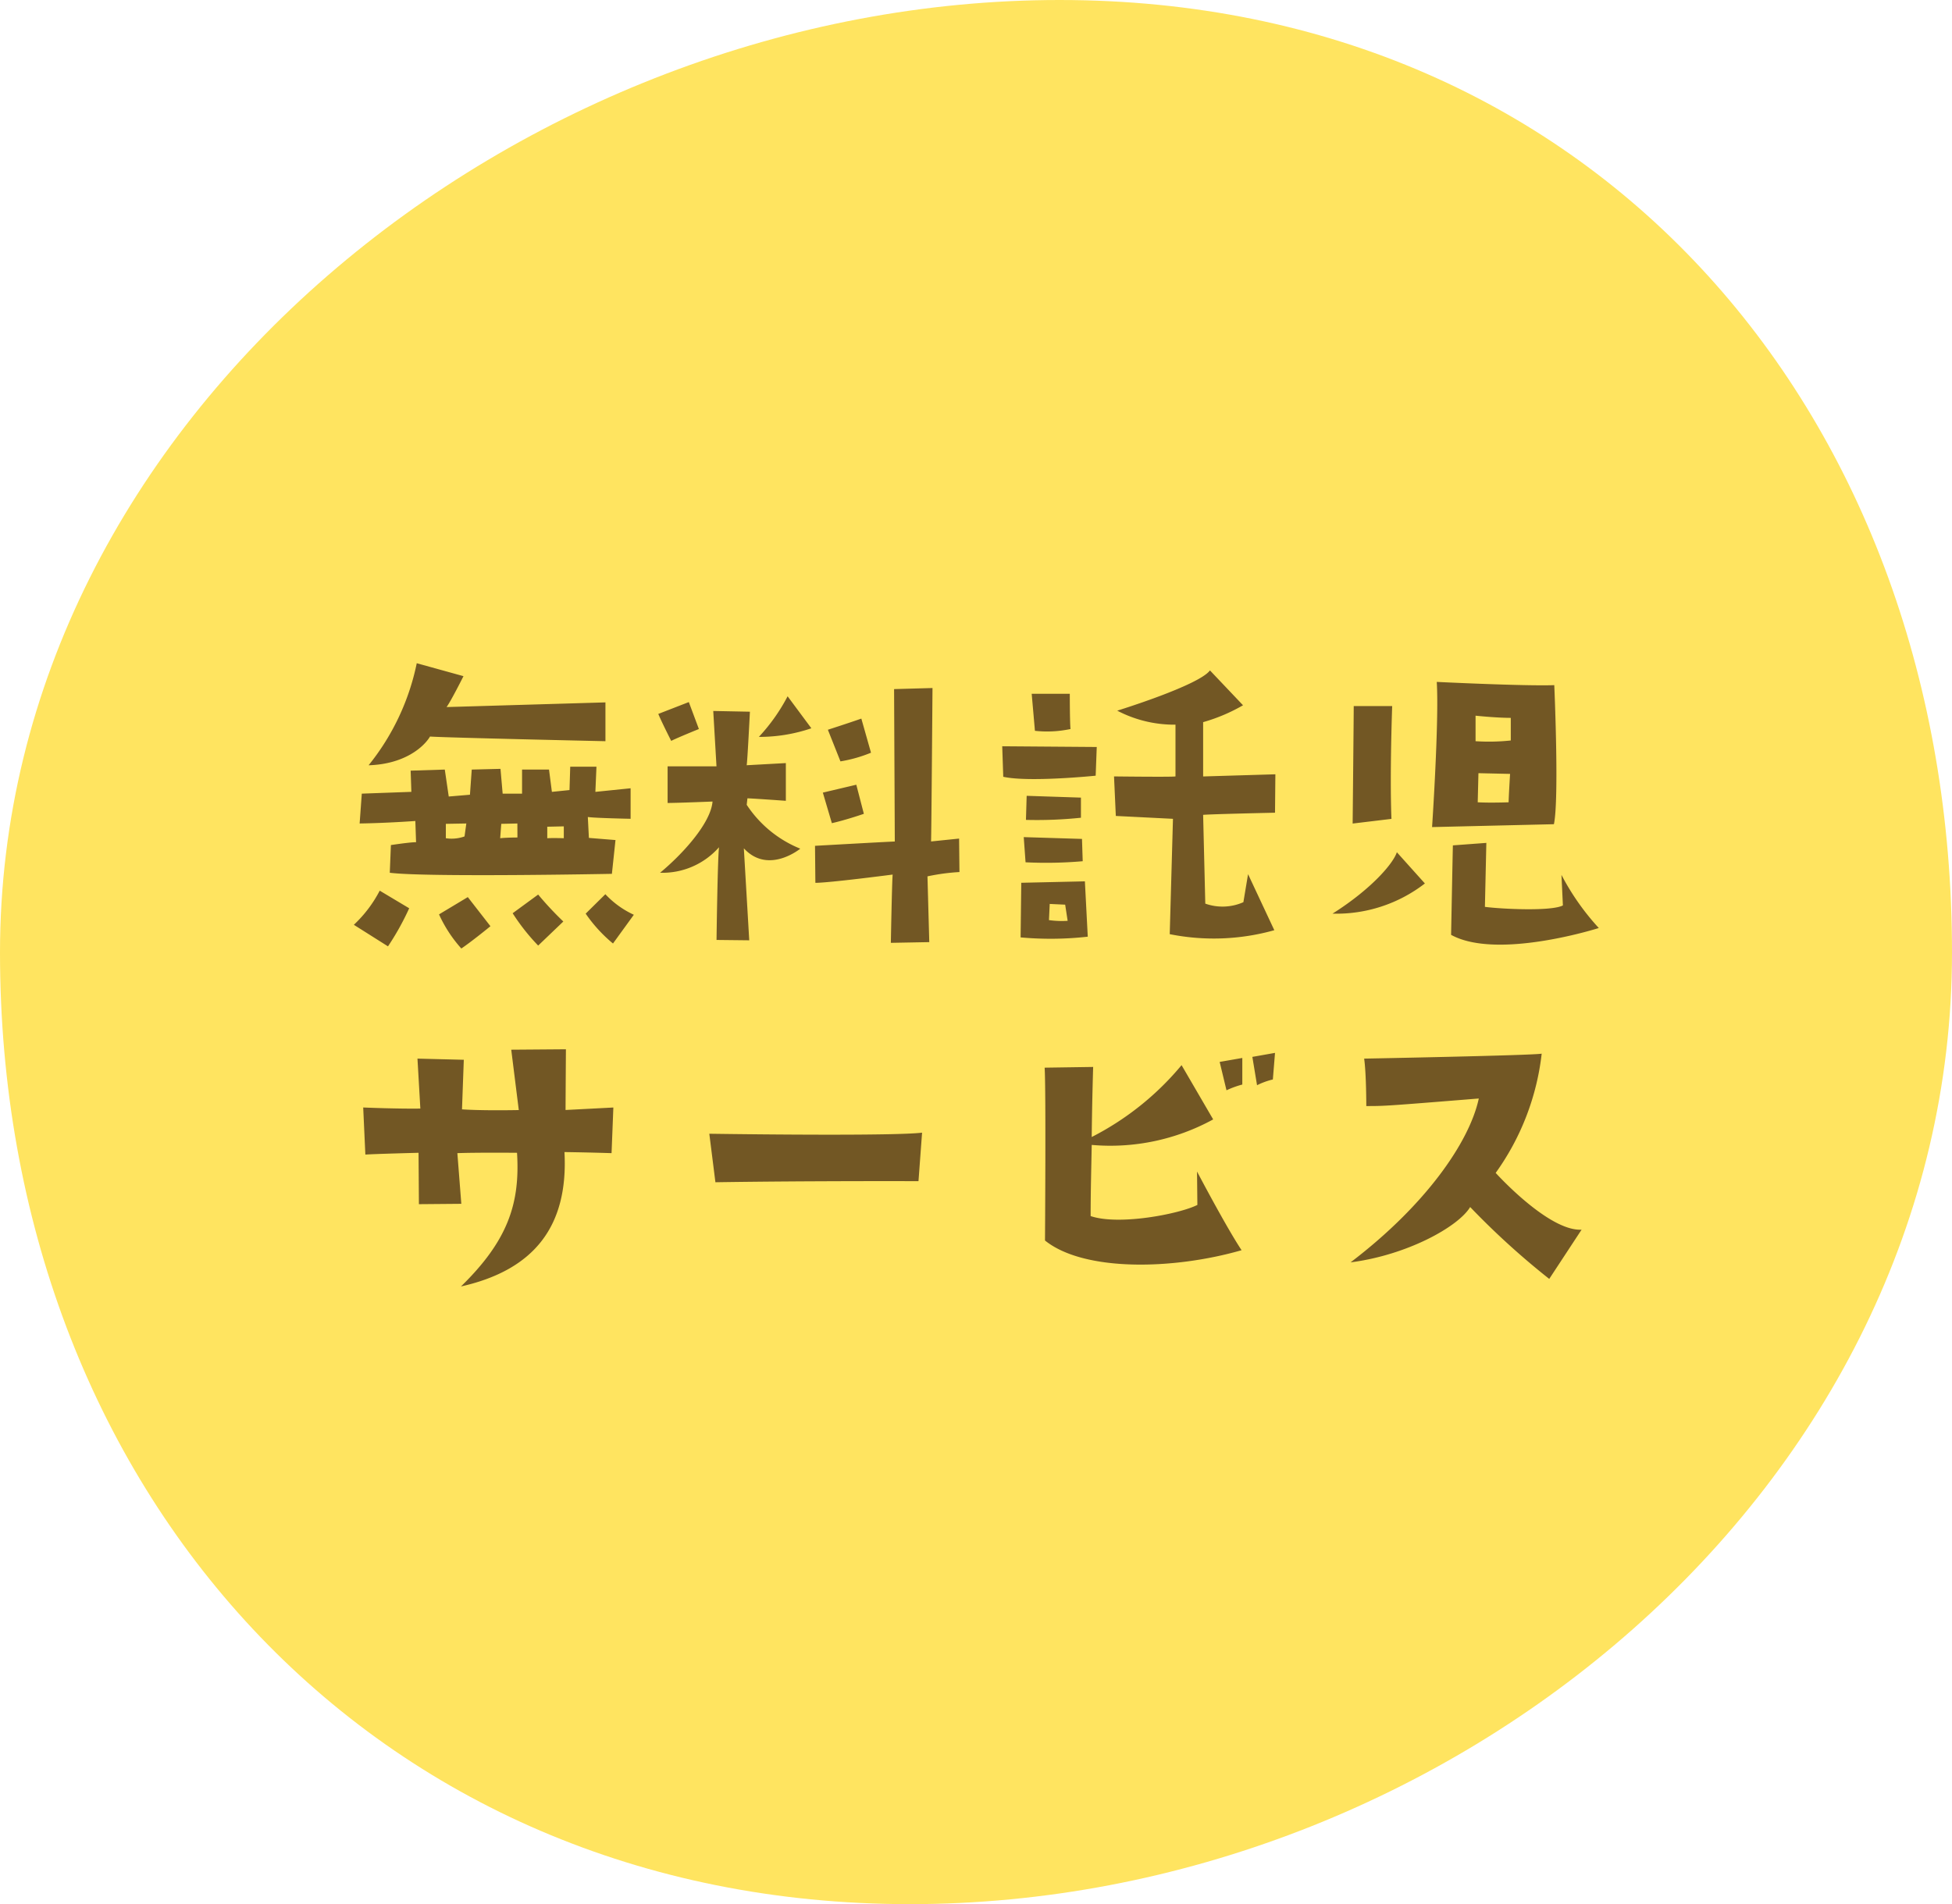 <svg xmlns="http://www.w3.org/2000/svg" width="157.504" height="153.67" viewBox="0 0 157.504 153.67"><path d="M85.493,1.17c43.493,0,72.011,33.69,72.011,76.873s-40.6,76.8-84.09,76.8S0,121.226,0,78.043,42,1.17,85.493,1.17Z" transform="translate(0 -1.17)" fill="#ffe460"/><path d="M-41.354-21.866l-3.77-1.044a19.27,19.27,0,0,1-3.886,8.236c2.871-.087,4.437-1.45,4.959-2.32,1.044.087,14.152.377,14.152.377v-3.132l-12.818.377C-42.34-19.894-41.354-21.866-41.354-21.866Zm13.485,9.048-2.842.29.087-2.03h-2.117l-.058,1.885-1.421.145-.232-1.8h-2.175v1.943h-1.566l-.174-2-2.32.058-.145,2.03-1.711.145-.319-2.175-2.755.087.058,1.711-4,.145-.174,2.407c2.146-.029,4.495-.2,4.495-.2l.058,1.711c-.522,0-2.03.232-2.03.232L-47.3-6c2.929.377,17.922.087,17.922.087l.29-2.726-2.146-.174L-31.32-10.5c.522.087,3.451.145,3.451.145Zm-13.4,3.886a3.075,3.075,0,0,1-1.508.145v-1.16l1.653-.029ZM-37-8.845s-.87,0-1.392.058l.087-1.16,1.3-.029Zm3.741.058s-.841-.029-1.334,0v-.928l1.334-.029ZM-50.2-1.8l2.755,1.74a21.473,21.473,0,0,0,1.711-3.074l-2.378-1.421A10.232,10.232,0,0,1-50.2-1.8Zm6.873-.841a10.814,10.814,0,0,0,1.8,2.755c.9-.609,2.349-1.8,2.349-1.8l-1.827-2.349Zm8-1.6-2.059,1.508a16.641,16.641,0,0,0,2.059,2.61l2.03-1.943A26.26,26.26,0,0,1-35.322-4.234Zm5.423-.029L-31.494-2.7A11.811,11.811,0,0,0-29.29-.29l1.682-2.32A7.342,7.342,0,0,1-29.9-4.263ZM-25.491-6a6.075,6.075,0,0,0,4.756-2.059c-.116.957-.2,7.482-.2,7.482l2.639.029-.435-7.424c1.972,2.146,4.553.029,4.553.029A9.369,9.369,0,0,1-18.5-11.484l.058-.522c.319,0,3.1.2,3.1.2v-3.045l-3.161.174c.058-.261.261-4.321.261-4.321l-2.958-.058.261,4.466h-3.944v2.958c.783,0,3.625-.116,3.625-.116C-21.4-10.005-23.664-7.511-25.491-6Zm3.132-11.6-.812-2.175-2.465.957c.319.754,1.044,2.175,1.044,2.175C-24.07-16.907-22.359-17.6-22.359-17.6Zm9.077-.058L-15.2-20.242a14.912,14.912,0,0,1-2.32,3.277A12.981,12.981,0,0,0-13.282-17.661Zm4.031-.783c-.986.348-2.7.9-2.7.9l1.015,2.552a11.157,11.157,0,0,0,2.465-.7Zm-2.378,8.439c1.16-.261,2.581-.754,2.581-.754l-.609-2.349-2.7.638ZM-1.363-8.758l-2.262.232c.029-.783.116-12.383.116-12.383l-3.1.087.058,12.3c-.783.029-6.438.348-6.438.348l.029,2.987c1.131,0,6.235-.667,6.235-.667-.058.725-.145,5.51-.145,5.51l3.1-.058-.145-5.307a16.805,16.805,0,0,1,2.581-.348ZM7.627-17.6c-.058-.551-.058-2.842-.058-2.842H4.495l.261,2.987A9.051,9.051,0,0,0,7.627-17.6Zm2.03,3.77.087-2.32-7.627-.058L2.2-13.746C4.263-13.282,9.657-13.833,9.657-13.833ZM8.468-12.064l-4.379-.145-.058,1.943a34.325,34.325,0,0,0,4.437-.174ZM4-6.844a34.142,34.142,0,0,0,4.611-.087l-.058-1.8-4.7-.145ZM3.6-.783A26.8,26.8,0,0,0,9.019-.841L8.787-5.307l-5.133.116Zm2.349-2.7,1.247.058.2,1.305a7.4,7.4,0,0,1-1.508-.058ZM18.328-18.154a14.137,14.137,0,0,0,3.219-1.363L18.879-22.33c-.9,1.218-7.482,3.248-7.482,3.248a9.923,9.923,0,0,0,4.7,1.131v4.176c-.261.058-4.959,0-4.959,0l.145,3.19,4.611.232-.261,9.309a18.094,18.094,0,0,0,8.439-.319L21.953-5.887l-.377,2.262a4.158,4.158,0,0,1-3.074.116l-.174-7.163c.493-.058,5.8-.174,5.8-.174l.029-3.1-5.829.174Zm12.151-1.3c0,.9-.087,9.483-.087,9.483l3.132-.377c-.145-3.567.058-9.106.058-9.106ZM46.632-9.918c.435-2.059.029-11.223.029-11.223-2.407.087-9.483-.261-9.483-.261.2,3.1-.377,11.716-.377,11.716Zm-3.654-1.769s-1.421.058-2.494,0l.058-2.349,2.552.058S42.978-12.064,42.978-11.687Zm.174-6.815v1.827a16.523,16.523,0,0,1-2.842.058v-2.059S41.963-18.5,43.152-18.5ZM28.768-2.7a11.666,11.666,0,0,0,7.453-2.436L33.959-7.656C33.669-6.757,31.929-4.7,28.768-2.7ZM47.241-5.829l.116,2.465c-.928.493-4.988.29-6.293.116L41.18-8.41l-2.7.2c0-.2-.145,7.221-.145,7.221,3.741,2.059,11.919-.551,11.919-.551A19.959,19.959,0,0,1,47.241-5.829ZM-44.979,16.6l.029,4.147,3.422-.029-.319-4.089c1.508-.058,4.814-.029,4.814-.029.261,4.147-.783,7.134-4.524,10.788,5.945-1.334,8.671-4.9,8.352-10.846,2.059.029,3.8.087,3.8.087l.145-3.683-3.857.2c0-.551.029-4.9.029-4.9L-37.5,8.28l.609,4.872c-3.19.058-4.582-.058-4.582-.058l.145-4L-45.066,9l.232,4.031c-1.856.029-4.611-.087-4.611-.087l.174,3.8C-48.488,16.69-44.979,16.6-44.979,16.6Zm23.954,2.378c7.482-.116,16.385-.087,16.385-.087l.29-3.915c-2.175.261-13.195.145-17.168.087ZM21.489,8.947l-1.827.319.551,2.291a7.273,7.273,0,0,1,1.276-.464Zm1.189,2.2a5.856,5.856,0,0,1,1.276-.464l.174-2.146L22.3,8.86Zm-4.843,6.96.029,2.7c-1.421.725-6.322,1.682-8.613.9,0-2.03.058-4.06.087-5.742a17.269,17.269,0,0,0,9.8-2.059L16.588,9.527a23.037,23.037,0,0,1-7.25,5.8c.029-2.871.116-5.655.116-5.655L5.539,9.73c.116,1.8.029,13.949.029,13.949,3.132,2.523,10.324,2.378,15.863.783C20.213,22.635,17.835,18.111,17.835,18.111Zm12.383,7.337c4.553-.58,8.7-2.871,9.657-4.466a62.665,62.665,0,0,0,6.38,5.8l2.61-3.973c-2.668.145-6.931-4.582-6.931-4.582A20.451,20.451,0,0,0,45.646,8.6C44.863,8.744,31.32,9,31.32,9c.174,1.189.174,3.828.174,3.828,1.508,0,1.508,0,9.077-.609C39.817,15.733,36.279,20.837,30.218,25.448Z" transform="translate(78.751 76.435)" fill="#725724"/></svg>